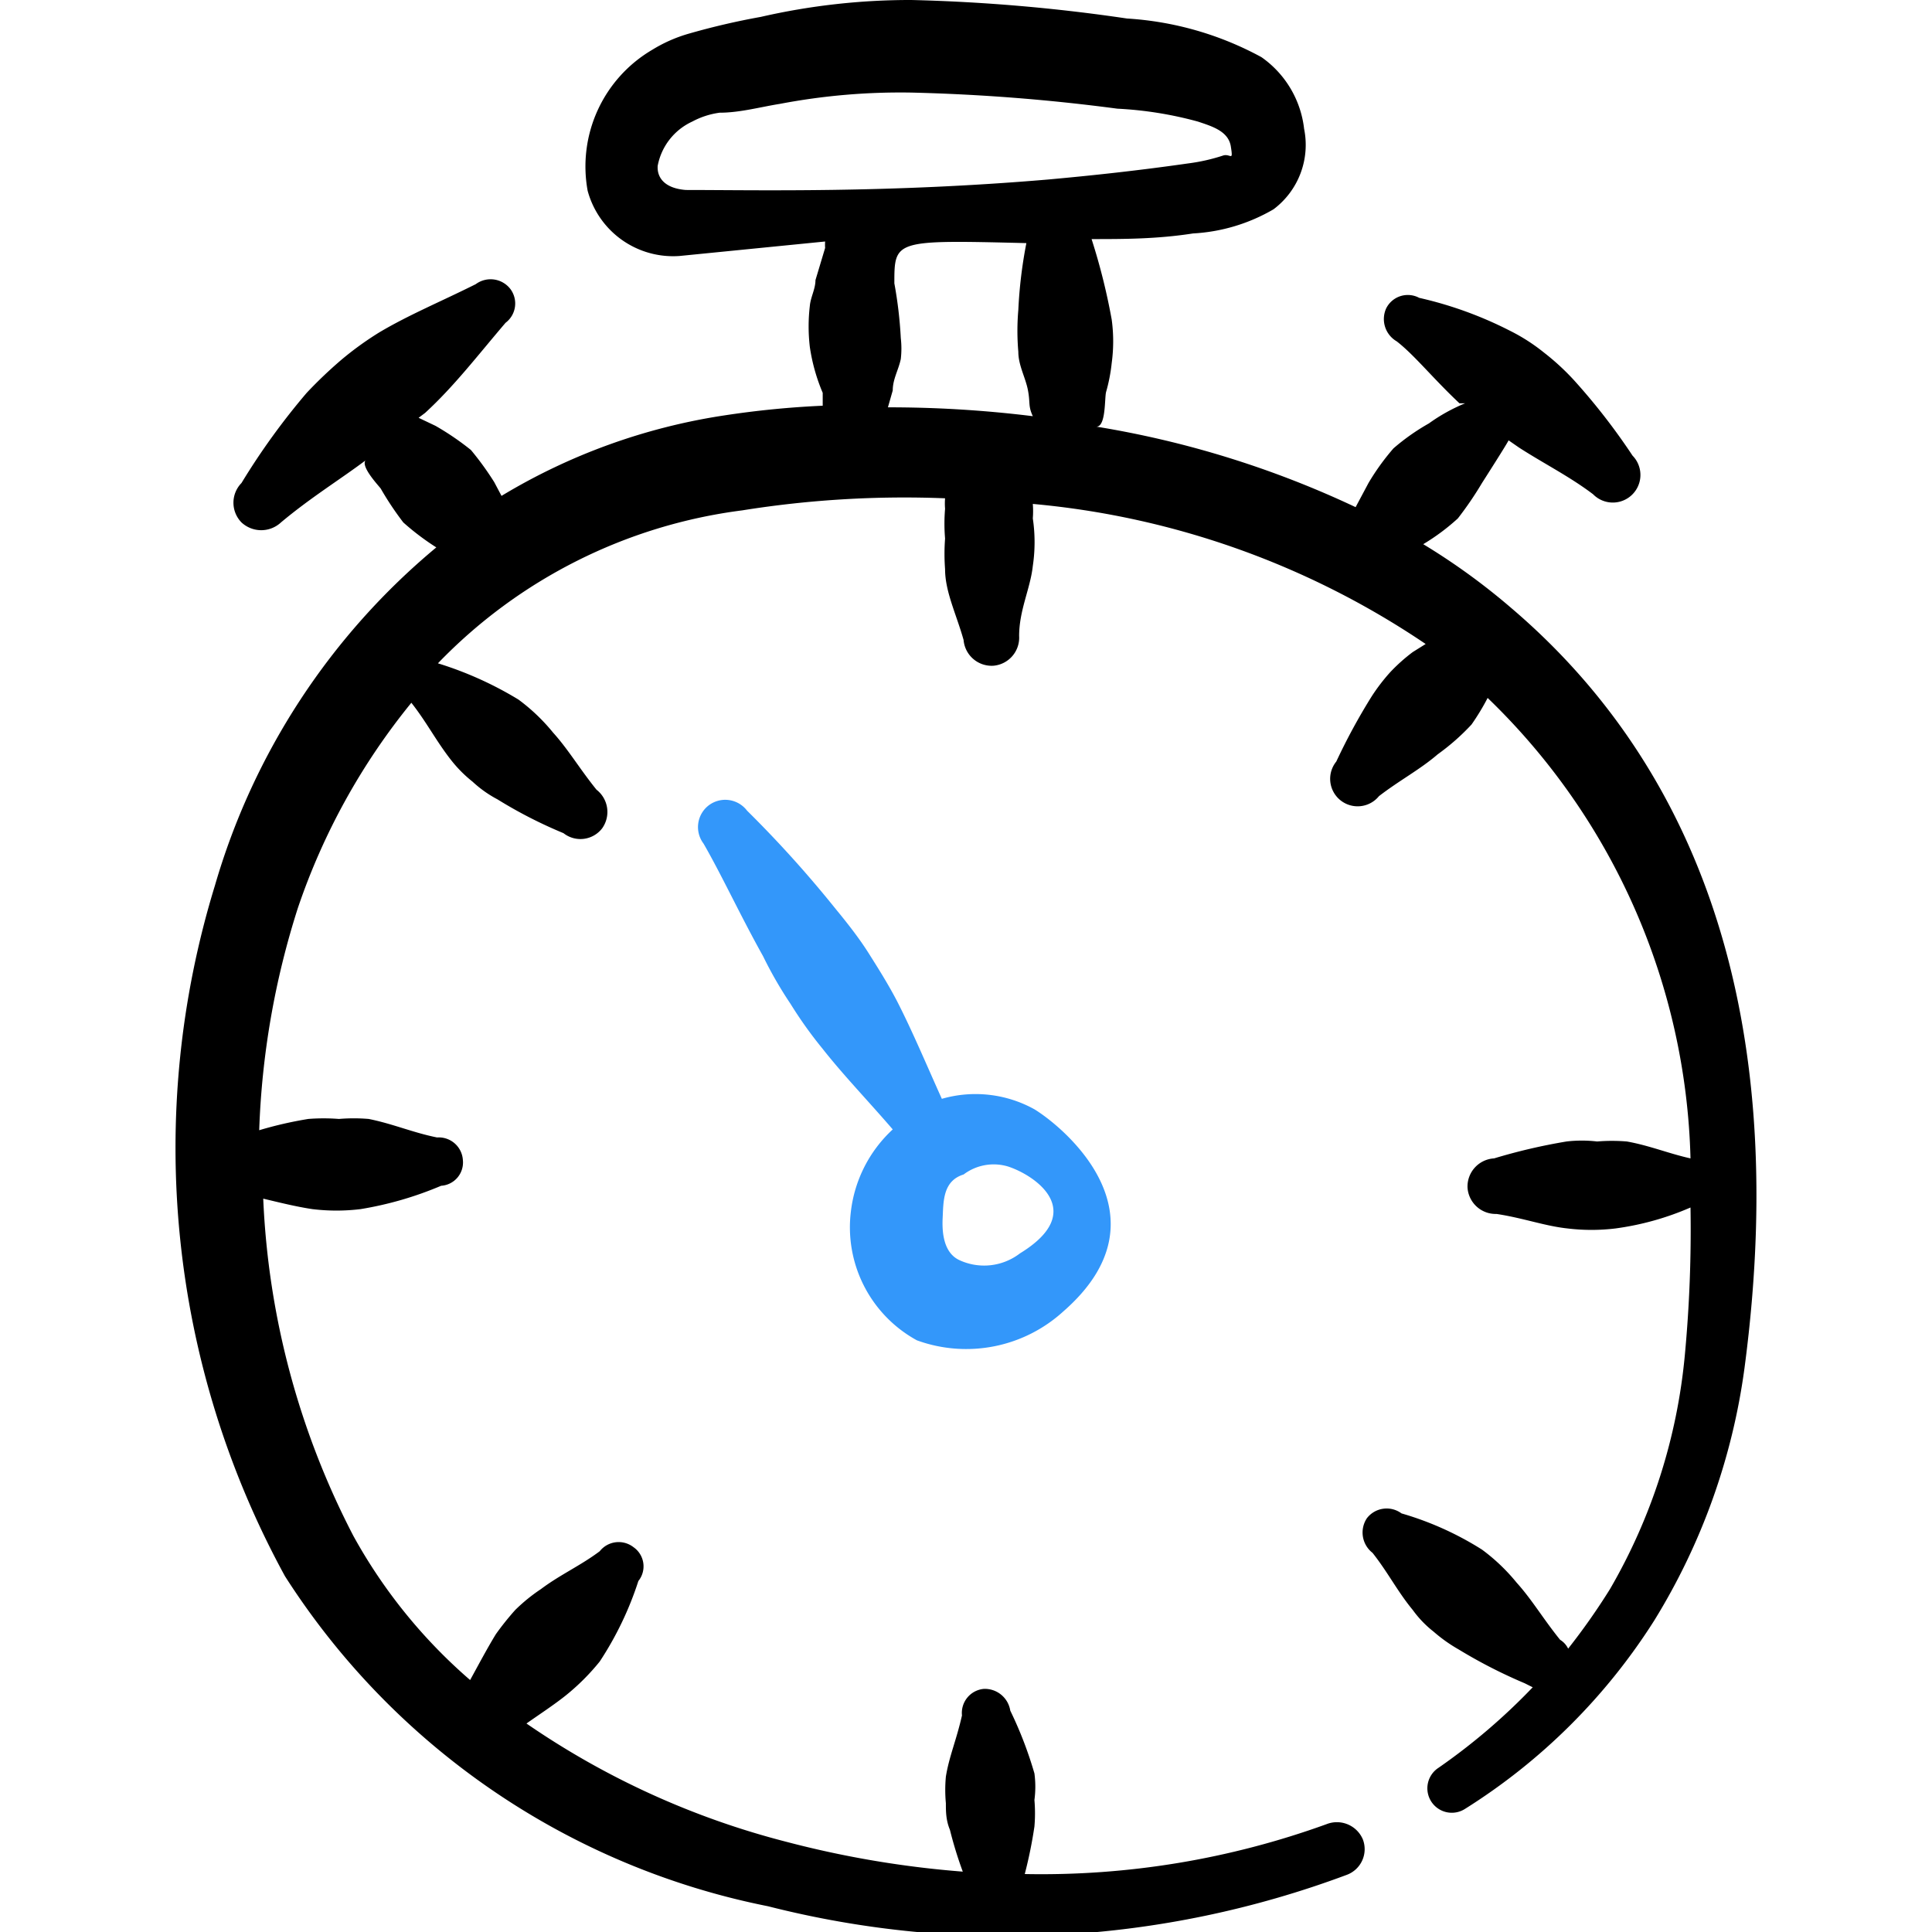 <svg xmlns="http://www.w3.org/2000/svg" viewBox="0 0 48 48">
  
<g transform="matrix(2,0,0,2,0,0)"><g>
    <path d="M18.77,7.55a8.15,8.15,0,0,0-1.09-.79l0,0a2.67,2.67,0,0,0,.43-.32A4.32,4.32,0,0,0,18.41,6s.32-.5.33-.53l.13.09c.31.2.63.36.92.58a.34.34,0,1,0,.49-.48,7.92,7.92,0,0,0-.73-.94,3,3,0,0,0-.37-.34,2.31,2.31,0,0,0-.42-.27,4.8,4.8,0,0,0-1.13-.41.3.3,0,0,0-.41.13.32.32,0,0,0,.13.41c.22.17.45.46.78.77l.07,0a2.19,2.19,0,0,0-.45.25,2.69,2.69,0,0,0-.44.31A2.92,2.92,0,0,0,17,6l-.16.3a12.12,12.12,0,0,0-3.22-1c.12,0,.1-.35.12-.43a2.09,2.09,0,0,0,.07-.36,2,2,0,0,0,0-.54,7.81,7.81,0,0,0-.25-1c.4,0,.81,0,1.26-.07a2.22,2.22,0,0,0,1-.3,1,1,0,0,0,.38-1,1.26,1.26,0,0,0-.53-.89A4,4,0,0,0,14,.23,21.84,21.84,0,0,0,11.32,0,8.31,8.31,0,0,0,9.45.21a9,9,0,0,0-.9.21,1.82,1.82,0,0,0-.45.2,1.68,1.68,0,0,0-.8,1.75,1.1,1.1,0,0,0,1.14.81L10.25,3a.54.54,0,0,0,0,.08l-.12.4c0,.11-.06.21-.07.32a2.18,2.18,0,0,0,0,.51,2.31,2.31,0,0,0,.16.57l0,.16a11.46,11.46,0,0,0-1.22.12,7.53,7.53,0,0,0-2.77,1l-.09-.17a3.69,3.69,0,0,0-.29-.4,3.41,3.41,0,0,0-.44-.3L5.2,5.19l.08-.06c.36-.33.65-.71,1-1.12a.3.3,0,0,0,.06-.42.31.31,0,0,0-.43-.06c-.44.22-.83.38-1.2.6a4,4,0,0,0-.47.34,5.51,5.51,0,0,0-.43.41A8.64,8.64,0,0,0,3,6a.35.35,0,0,0,0,.49.36.36,0,0,0,.49,0c.37-.31.73-.53,1.05-.77h0c-.06.08.17.32.19.35a3.83,3.83,0,0,0,.28.42,3.15,3.15,0,0,0,.41.31A8.56,8.56,0,0,0,2.67,11a11.09,11.09,0,0,0,.87,8.58,9.27,9.27,0,0,0,6,4.1,12.05,12.05,0,0,0,7.19-.39.34.34,0,0,0,.2-.44.35.35,0,0,0-.45-.19,10.4,10.4,0,0,1-3.75.62,5.63,5.63,0,0,0,.12-.59,1.93,1.93,0,0,0,0-.33,1.24,1.24,0,0,0,0-.33,4.9,4.9,0,0,0-.3-.78.32.32,0,0,0-.33-.27.3.3,0,0,0-.27.33c-.07.31-.16.51-.2.76a1.77,1.77,0,0,0,0,.33c0,.1,0,.21.05.33a5,5,0,0,0,.16.52,12.37,12.37,0,0,1-2.19-.37,10.12,10.12,0,0,1-3.23-1.47c.17-.12.34-.23.49-.35a2.78,2.78,0,0,0,.42-.42,4.11,4.11,0,0,0,.48-1,.29.29,0,0,0-.06-.42.3.3,0,0,0-.42.05c-.24.18-.49.29-.73.47A2.16,2.16,0,0,0,6.4,20a3.5,3.5,0,0,0-.24.3c-.11.18-.21.37-.32.57a6.53,6.53,0,0,1-1.45-1.79,10,10,0,0,1-1.12-4.19c.21.05.41.1.61.13a2.47,2.47,0,0,0,.6,0,4.36,4.36,0,0,0,1-.29.29.29,0,0,0,.27-.32.3.3,0,0,0-.32-.28c-.3-.06-.55-.17-.85-.23a2.22,2.22,0,0,0-.37,0,2.43,2.43,0,0,0-.38,0,4.84,4.84,0,0,0-.61.14,10.18,10.18,0,0,1,.48-2.76A8.2,8.2,0,0,1,5.11,8.73l0,0c.19.24.31.48.5.72a1.6,1.6,0,0,0,.26.26,1.44,1.44,0,0,0,.31.22,5.69,5.69,0,0,0,.82.42.34.34,0,0,0,.48-.06.35.35,0,0,0-.07-.48c-.21-.26-.35-.5-.54-.71a2.36,2.36,0,0,0-.43-.41,4.44,4.44,0,0,0-1-.45A6.37,6.37,0,0,1,9.22,6.34a12.75,12.75,0,0,1,2.52-.15.79.79,0,0,0,0,.13,2.22,2.22,0,0,0,0,.37,2.53,2.53,0,0,0,0,.38c0,.28.14.56.23.88a.35.35,0,0,0,.37.32.35.35,0,0,0,.32-.37c0-.32.14-.59.17-.87a2,2,0,0,0,0-.59,1.16,1.16,0,0,0,0-.18A10.37,10.37,0,0,1,17.71,8l-.16.1a2.18,2.18,0,0,0-.28.25,2.37,2.37,0,0,0-.23.3,7.56,7.56,0,0,0-.44.81.34.34,0,1,0,.53.43c.26-.2.51-.33.73-.52A2.78,2.78,0,0,0,18.28,9a2.9,2.9,0,0,0,.2-.33A8.23,8.23,0,0,1,21,14.39c-.27-.06-.51-.16-.79-.21a2.22,2.22,0,0,0-.37,0,1.63,1.63,0,0,0-.38,0,7.18,7.18,0,0,0-.9.21.35.35,0,0,0-.33.36.35.35,0,0,0,.36.33c.33.05.6.15.88.18a2.47,2.47,0,0,0,.6,0A3.5,3.5,0,0,0,21,15a16.62,16.62,0,0,1-.07,1.83A7.09,7.09,0,0,1,20,19.74a8.12,8.12,0,0,1-.52.74.26.26,0,0,0-.1-.11c-.21-.26-.35-.5-.54-.71a2.36,2.36,0,0,0-.43-.41,3.89,3.89,0,0,0-1-.45.31.31,0,0,0-.43.06.32.32,0,0,0,.07.43c.19.24.31.48.5.71a1.33,1.33,0,0,0,.26.27,1.89,1.89,0,0,0,.31.22,6.27,6.27,0,0,0,.82.42l.1.05a7.66,7.66,0,0,1-1.17,1,.3.3,0,1,0,.33.51,7.5,7.5,0,0,0,2.35-2.34A8,8,0,0,0,21.67,17C22.29,12.34,20.91,9.37,18.77,7.55ZM8.17,2.06a.76.76,0,0,1,.43-.55,1,1,0,0,1,.34-.11c.25,0,.5-.07.75-.11a8,8,0,0,1,1.63-.14,23.69,23.69,0,0,1,2.56.2,4.66,4.66,0,0,1,1,.16c.18.06.38.12.41.31s0,.09-.09.11a2.33,2.33,0,0,1-.44.1c-.63.09-1.19.15-1.74.2-2,.17-3.62.13-4.5.13C8.26,2.34,8.16,2.21,8.17,2.06Zm2.86,3,.06-.21c0-.14.07-.25.1-.39a1.13,1.13,0,0,0,0-.26,5.25,5.25,0,0,0-.08-.68c0-.54,0-.54,1.64-.5a5.7,5.7,0,0,0-.1.83,3,3,0,0,0,0,.52c0,.17.09.32.12.48s0,.19.06.32A14.57,14.57,0,0,0,11,5.06Z" style="fill: #000000;fill-rule: evenodd"></path>
    <path d="M10.57,15.05a1.6,1.6,0,0,0,.82,1.6,1.79,1.79,0,0,0,1.82-.36c1.35-1.18,0-2.29-.36-2.51a1.51,1.51,0,0,0-1.15-.13c-.19-.42-.36-.83-.56-1.22-.11-.21-.23-.4-.35-.59s-.27-.38-.41-.55a14.31,14.31,0,0,0-1.1-1.22A.34.34,0,0,0,8.81,10a.34.34,0,0,0-.07.48c.23.4.45.88.74,1.4a5,5,0,0,0,.34.59,5.23,5.23,0,0,0,.4.56c.26.33.56.64.87,1A1.65,1.65,0,0,0,10.57,15.05Zm1.95-.56c.34.11,1,.56.15,1.08a.73.73,0,0,1-.76.08c-.18-.09-.21-.32-.2-.52s0-.46.26-.54A.62.62,0,0,1,12.52,14.49Z" style="fill: #3397fa;fill-rule: evenodd"></path>
  </g></g></svg>